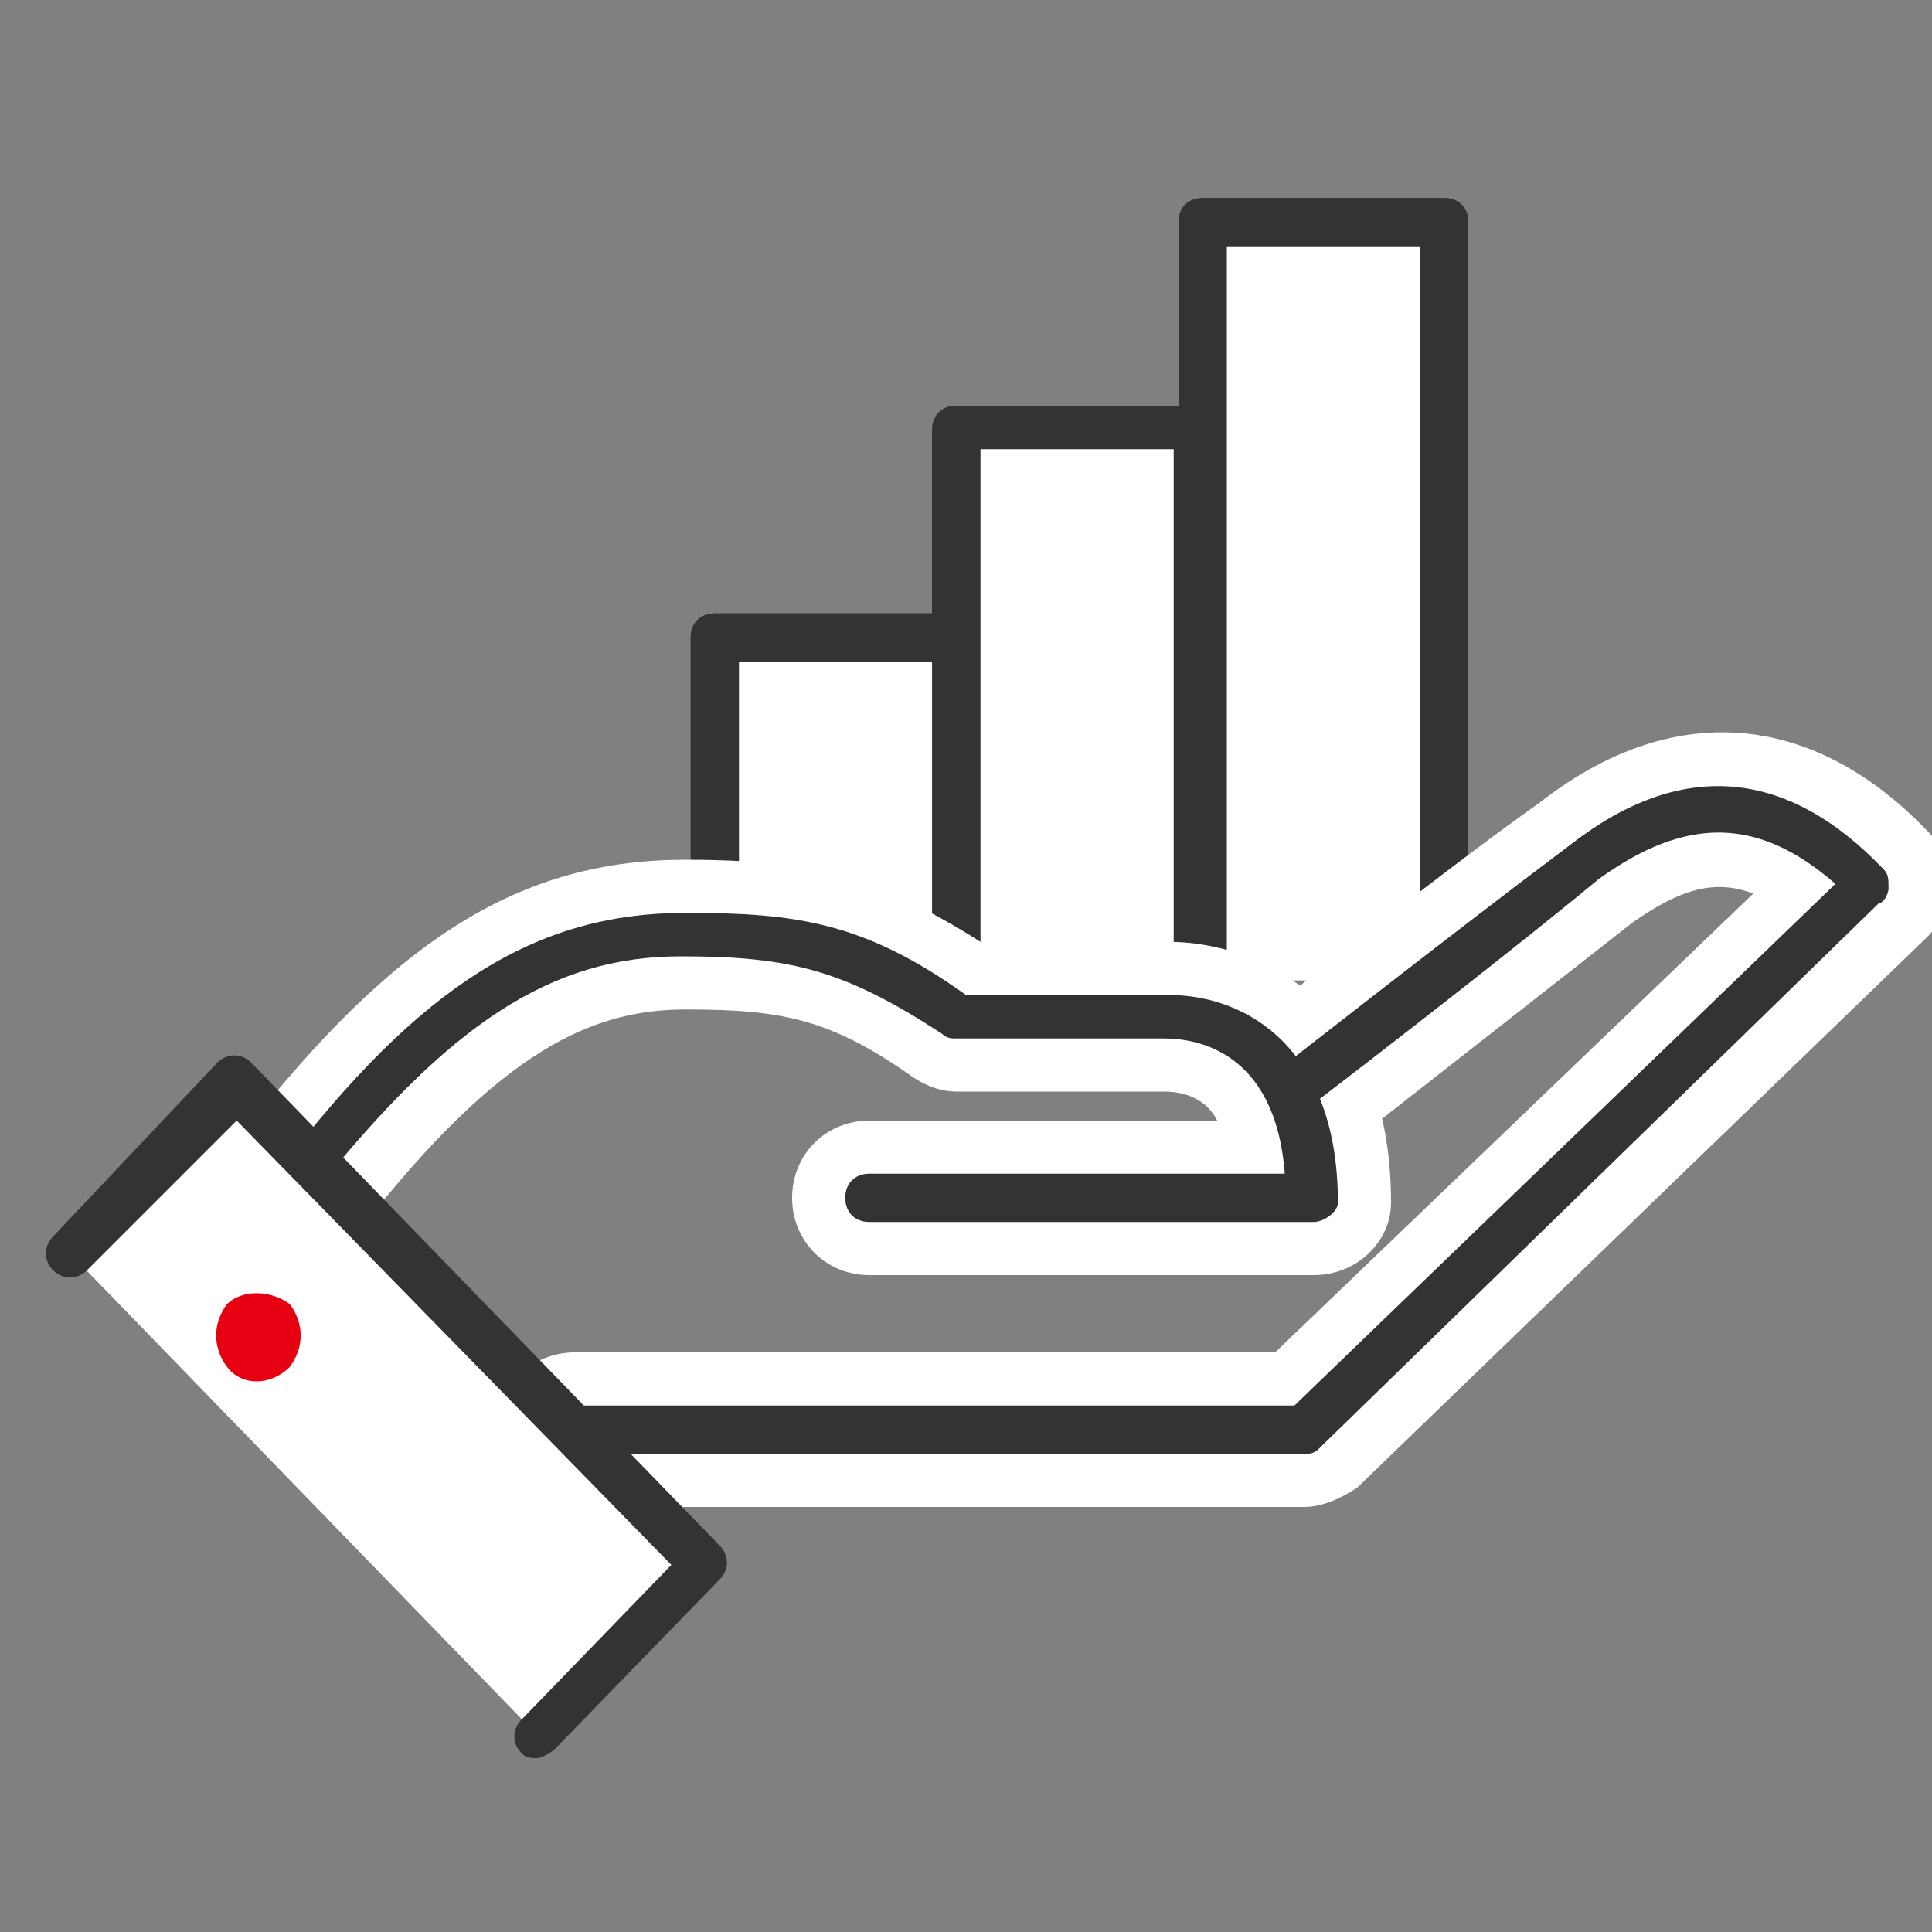 <?xml version="1.0" encoding="utf-8"?>
<!-- Generator: Adobe Illustrator 27.9.0, SVG Export Plug-In . SVG Version: 6.00 Build 0)  -->
<svg version="1.1" id="レイヤー_1" xmlns="http://www.w3.org/2000/svg" xmlns:xlink="http://www.w3.org/1999/xlink" x="0px"
	 y="0px" viewBox="0 0 40 40" style="enable-background:new 0 0 40 40;" xml:space="preserve">
<rect x="0" y="0" width="40" height="40" fill="#808080" stroke="none"/>
<style type="text/css">
	.st0{fill:#E60012;}
	.st1{fill:#333333;}
	.st2{fill:#FFFFFF;}
</style>
<g>
	<g>
		<polyline class="st0" points="14.8,20.3 14.8,13.2 19.8,13.2 19.8,20.3 		"/>
		<path class="st1" d="M19.8,20.8c-0.3,0-0.5-0.2-0.5-0.5v-6.6h-4v6.6c0,0.3-0.2,0.5-0.5,0.5s-0.5-0.2-0.5-0.5v-7.1
			c0-0.3,0.2-0.5,0.5-0.5h5c0.3,0,0.5,0.2,0.5,0.5v7.1C20.3,20.6,20.1,20.8,19.8,20.8z"/>
	</g>
	<g>
		<polyline class="st0" points="19.8,20.3 19.8,8.9 24.8,8.9 24.8,20.3 		"/>
		<path class="st1" d="M24.8,20.8c-0.3,0-0.5-0.2-0.5-0.5v-11h-4v11c0,0.3-0.2,0.5-0.5,0.5s-0.5-0.2-0.5-0.5V8.9
			c0-0.3,0.2-0.5,0.5-0.5h5c0.3,0,0.5,0.2,0.5,0.5v11.4C25.3,20.6,25.1,20.8,24.8,20.8z"/>
	</g>
	<g>
		<polyline class="st0" points="24.8,20.3 24.8,4.6 29.9,4.6 29.9,20.3 		"/>
		<path class="st1" d="M29.9,20.8c-0.3,0-0.5-0.2-0.5-0.5V5.1h-4v15.3c0,0.3-0.2,0.5-0.5,0.5s-0.5-0.2-0.5-0.5V4.6
			c0-0.3,0.2-0.5,0.5-0.5h5c0.3,0,0.5,0.2,0.5,0.5v15.8C30.4,20.6,30.1,20.8,29.9,20.8z"/>
	</g>
</g>
<g>
	<g>
		<g>
			<polyline class="st2" points="14.8,20.3 14.8,13.2 19.8,13.2 19.8,20.3 			"/>
			<path class="st1" d="M19.8,20.8c-0.3,0-0.5-0.2-0.5-0.5v-6.6h-4v6.6c0,0.3-0.2,0.5-0.5,0.5s-0.5-0.2-0.5-0.5v-7.1
				c0-0.3,0.2-0.5,0.5-0.5h5c0.3,0,0.5,0.2,0.5,0.5v7.1C20.3,20.6,20.1,20.8,19.8,20.8z"/>
		</g>
		<g>
			<polyline class="st2" points="19.8,20.3 19.8,8.9 24.8,8.9 24.8,20.3 			"/>
			<path class="st1" d="M24.8,20.8c-0.3,0-0.5-0.2-0.5-0.5v-11h-4v11c0,0.3-0.2,0.5-0.5,0.5s-0.5-0.2-0.5-0.5V8.9
				c0-0.3,0.2-0.5,0.5-0.5h5c0.3,0,0.5,0.2,0.5,0.5v11.4C25.3,20.6,25.1,20.8,24.8,20.8z"/>
		</g>
		<g>
			<polyline class="st2" points="24.8,20.3 24.8,4.6 29.9,4.6 29.9,20.3 			"/>
			<path class="st1" d="M29.9,20.8c-0.3,0-0.5-0.2-0.5-0.5V5.1h-4v15.3c0,0.3-0.2,0.5-0.5,0.5s-0.5-0.2-0.5-0.5V4.6
				c0-0.3,0.2-0.5,0.5-0.5h5c0.3,0,0.5,0.2,0.5,0.5v15.8C30.4,20.6,30.1,20.8,29.9,20.8z"/>
		</g>
	</g>
	<g>
		<g>
			<path class="st2" d="M27,31.2H11.9c-0.9,0-1.6-0.7-1.6-1.6S11,28,11.9,28h14.5l9.9-9.5c-0.8-0.3-1.5-0.1-2.5,0.6
				c-2.3,1.8-6,4.7-6,4.7l-2-2.5c0,0,3.7-3,6.1-4.7c2.7-2.1,5.6-1.9,8,0.6c0.3,0.3,0.5,0.7,0.5,1.1c0,0.4-0.2,0.8-0.5,1.1L28.1,30.8
				C27.8,31,27.4,31.2,27,31.2z"/>
			<path class="st2" d="M27.2,26.4H18c-0.9,0-1.6-0.7-1.6-1.6s0.7-1.6,1.6-1.6h7.2c-0.2-0.4-0.6-0.6-1.1-0.6h-4.3
				c-0.3,0-0.6-0.1-0.9-0.3c-1.7-1.2-2.7-1.4-4.7-1.4c-1.9,0-3.8,0.8-6.7,4.5c-0.5,0.7-1.5,0.8-2.2,0.3c-0.7-0.5-0.8-1.5-0.3-2.2
				c3.2-4.1,5.8-5.7,9.2-5.7c2.4,0,3.9,0.3,6.1,1.7h3.9c1.7,0,4.6,1.1,4.6,5.4C28.8,25.7,28.1,26.4,27.2,26.4z"/>
			<path class="st1" d="M27,30.1H11.9c-0.3,0-0.5-0.2-0.5-0.5s0.2-0.5,0.5-0.5h14.9l11.2-10.8c-1.6-1.4-3.1-1.4-4.9-0.1
				C30.8,20.1,27,23,27,23l-0.6-0.8c0,0,3.7-2.9,6.1-4.7c2.3-1.8,4.5-1.6,6.5,0.5c0.1,0.1,0.1,0.2,0.1,0.4c0,0.1-0.1,0.3-0.2,0.3
				L27.3,30C27.2,30.1,27.1,30.1,27,30.1z"/>
			<path class="st1" d="M27.2,25.3H18c-0.3,0-0.5-0.2-0.5-0.5s0.2-0.5,0.5-0.5h8.6c-0.2-2.6-1.9-2.8-2.5-2.8h-4.3
				c-0.1,0-0.2,0-0.3-0.1c-2-1.3-3.1-1.6-5.4-1.6c-2.7,0-4.8,1.4-7.6,4.9C6.4,25,6.1,25,5.9,24.9c-0.2-0.2-0.3-0.5-0.1-0.7
				c2.9-3.8,5.3-5.3,8.4-5.3c2.3,0,3.7,0.2,5.8,1.7h4.2c1.6,0,3.5,1.1,3.5,4.3C27.7,25.1,27.4,25.3,27.2,25.3z"/>
			<g>
				<polyline class="st2" points="1.4,25.9 4.8,22.4 14.5,32.3 11.1,35.9 				"/>
				<path class="st1" d="M11.1,36.4c-0.1,0-0.2,0-0.3-0.1c-0.2-0.2-0.2-0.5,0-0.7l3.1-3.2l-9-9.2l-3.1,3.1c-0.2,0.2-0.5,0.2-0.7,0
					c-0.2-0.2-0.2-0.5,0-0.7L4.5,22c0.2-0.2,0.5-0.2,0.7,0l9.7,10c0.2,0.2,0.2,0.5,0,0.7l-3.4,3.5C11.4,36.3,11.2,36.4,11.1,36.4z"
					/>
			</g>
		</g>
		<path class="st0" d="M4.7,27c-0.3,0.4-0.3,0.9,0,1.3c0.3,0.4,0.9,0.4,1.3,0c0.3-0.4,0.3-0.9,0-1.3C5.6,26.7,5,26.7,4.7,27z"/>
	</g>
</g>
</svg>
